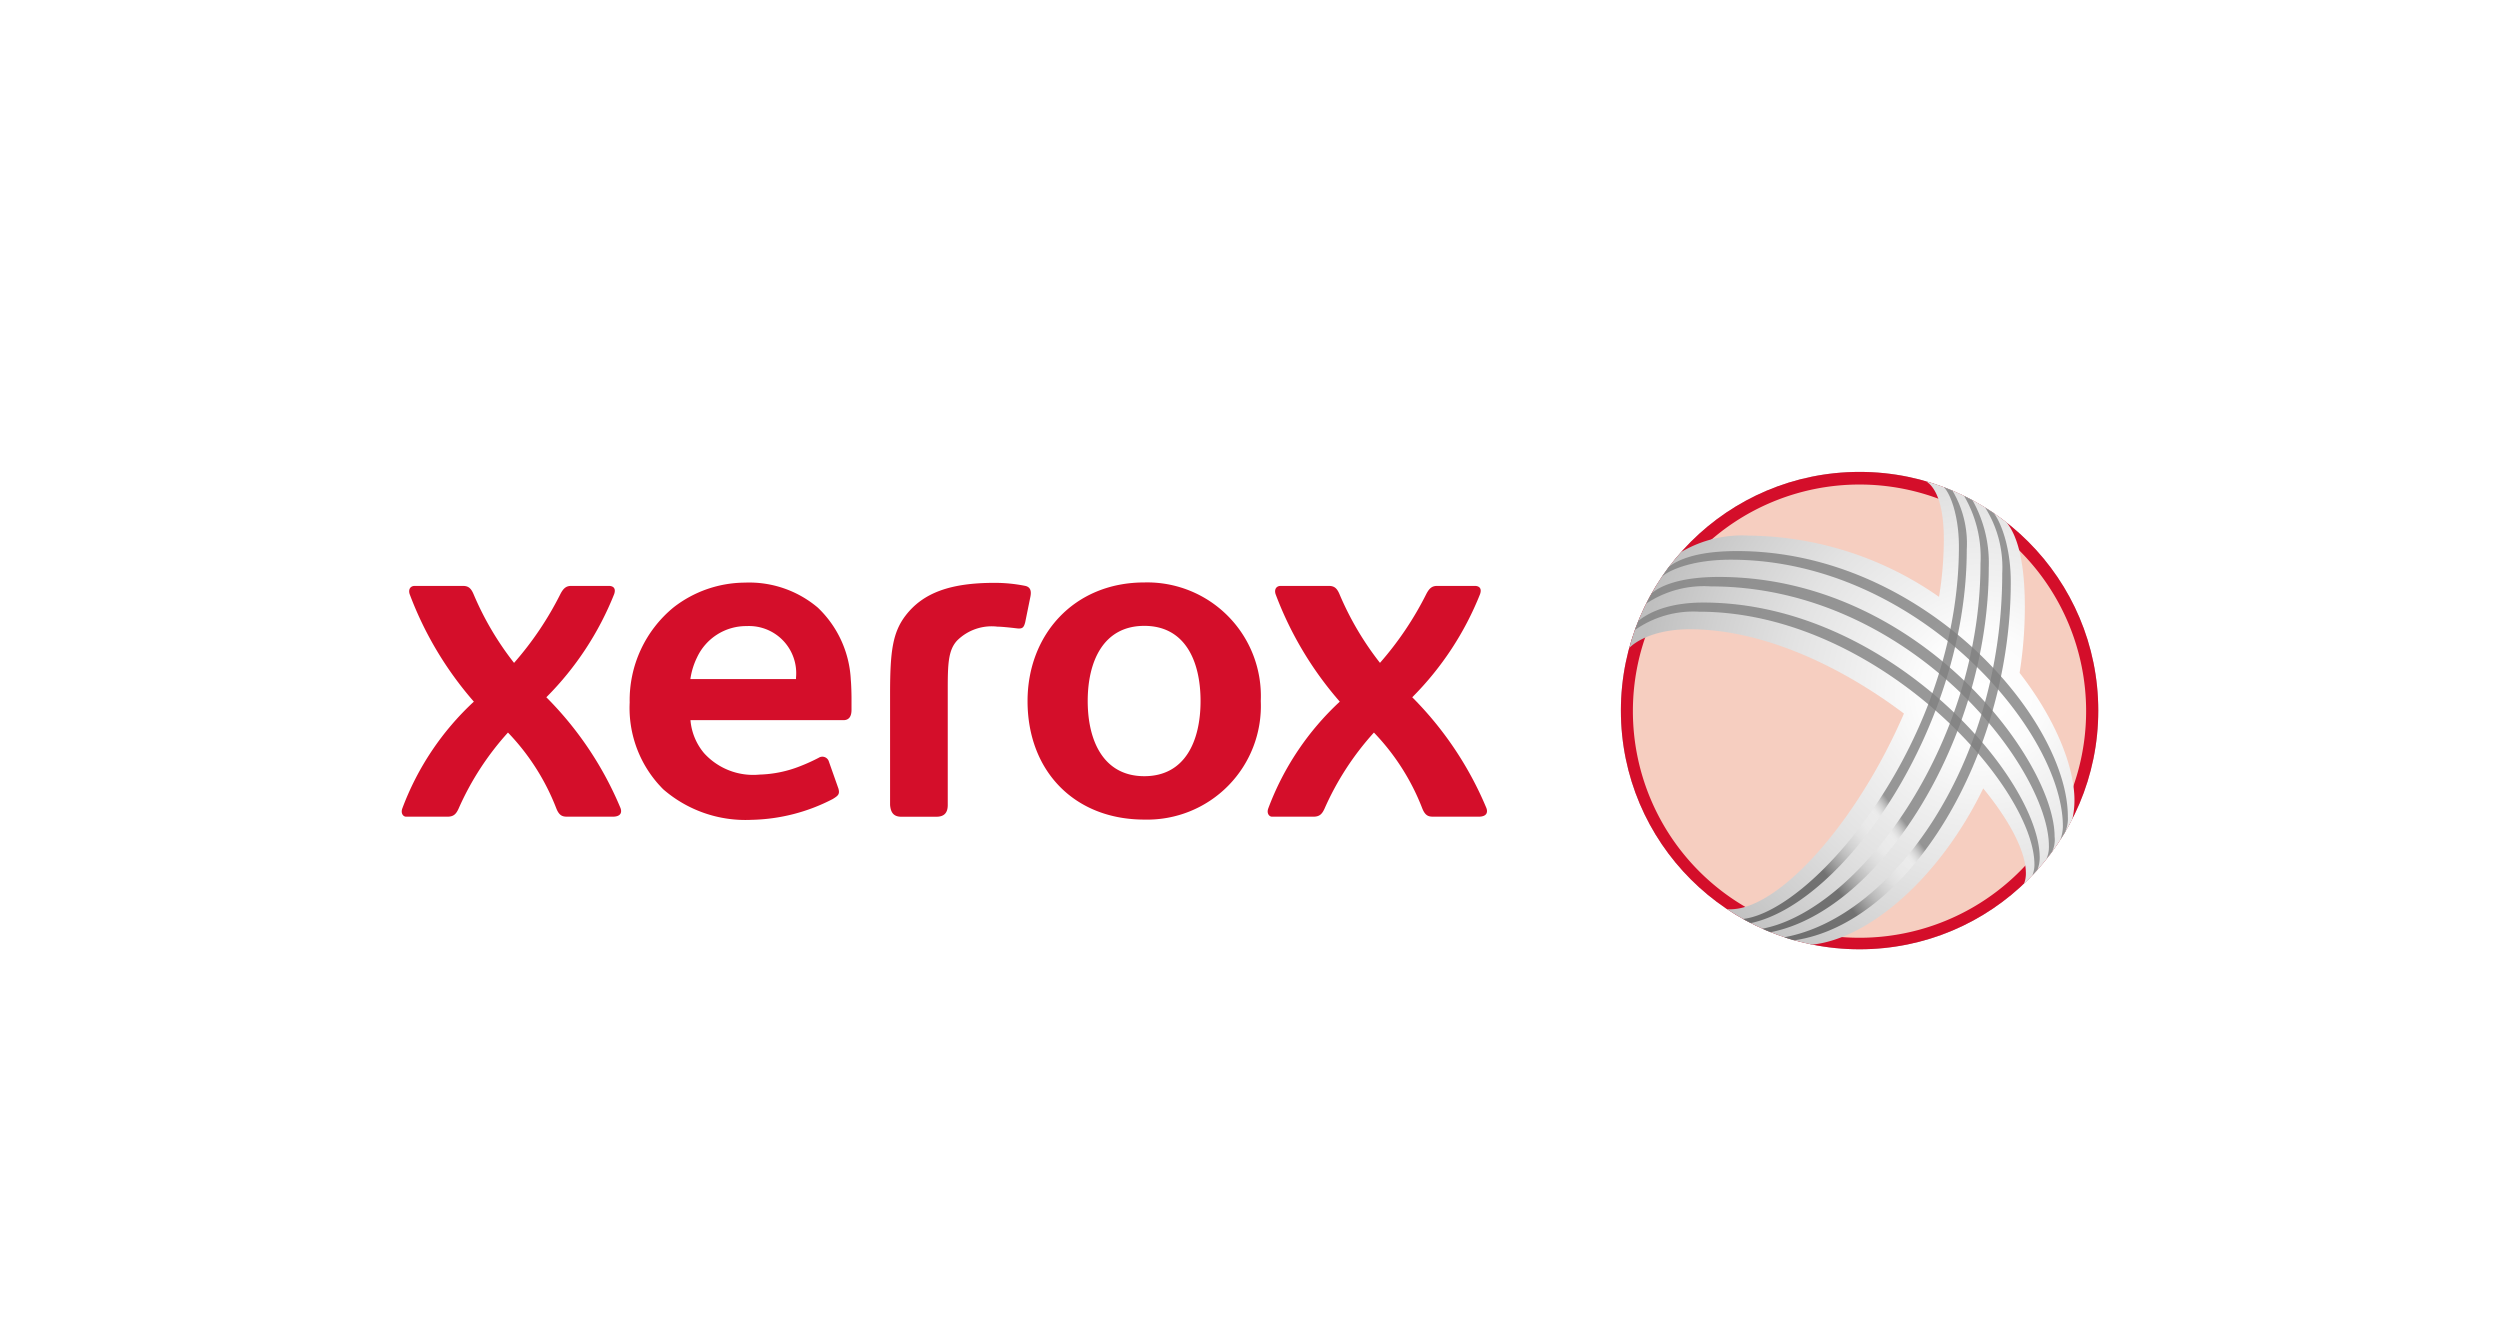 <?xml version="1.0" encoding="UTF-8"?> <svg xmlns="http://www.w3.org/2000/svg" xmlns:xlink="http://www.w3.org/1999/xlink" width="198" height="105" viewBox="0 0 198 105"><defs><radialGradient id="radial-gradient" cx="0.5" cy="0.5" r="0.5" gradientTransform="translate(0)" gradientUnits="objectBoundingBox"><stop offset="0.841" stop-color="#fff"></stop><stop offset="1" stop-color="#b2b2b2"></stop></radialGradient><linearGradient id="linear-gradient" x1="-0.983" y1="0.978" x2="-0.854" y2="0.793" gradientUnits="objectBoundingBox"><stop offset="0" stop-color="#dc5245"></stop><stop offset="0.047" stop-color="#da473e"></stop><stop offset="0.177" stop-color="#d6252f"></stop><stop offset="0.253" stop-color="#d40e2a"></stop><stop offset="0.419" stop-color="#d5162b"></stop><stop offset="0.531" stop-color="#d62730"></stop><stop offset="0.627" stop-color="#d83a37"></stop><stop offset="0.714" stop-color="#dc5144"></stop><stop offset="0.795" stop-color="#e16c59"></stop><stop offset="0.871" stop-color="#e78b76"></stop><stop offset="0.943" stop-color="#efae9b"></stop><stop offset="1" stop-color="#f6cec0"></stop></linearGradient><radialGradient id="radial-gradient-2" cx="0.758" cy="0.457" r="0.736" gradientTransform="translate(0.003) scale(1.041 1)" gradientUnits="objectBoundingBox"><stop offset="0" stop-color="#fff"></stop><stop offset="0.178" stop-color="#fcfcfc"></stop><stop offset="0.319" stop-color="#f2f2f2"></stop><stop offset="0.565" stop-color="#e3e3e3"></stop><stop offset="0.797" stop-color="#d1d1d1"></stop><stop offset="1" stop-color="#bfbfbf"></stop></radialGradient><linearGradient id="linear-gradient-2" x1="-0.26" y1="-0.355" x2="-0.035" y2="-0.215" gradientUnits="objectBoundingBox"><stop offset="0" stop-color="#595959"></stop><stop offset="0.051" stop-color="#727272"></stop><stop offset="0.14" stop-color="#989898"></stop><stop offset="0.234" stop-color="#b7b7b7"></stop><stop offset="0.331" stop-color="#cfcfcf"></stop><stop offset="0.433" stop-color="#e0e0e0"></stop><stop offset="0.544" stop-color="#eaeaea"></stop><stop offset="0.681" stop-color="#ededed"></stop><stop offset="0.762" stop-color="#eaeaea"></stop><stop offset="0.821" stop-color="#e1e1e1"></stop><stop offset="0.872" stop-color="#d1d1d1"></stop><stop offset="0.919" stop-color="#bbb"></stop><stop offset="0.962" stop-color="#9f9f9f"></stop><stop offset="1" stop-color="gray"></stop></linearGradient><linearGradient id="linear-gradient-3" x1="-0.695" y1="0.067" x2="-0.525" y2="-0.149" gradientUnits="objectBoundingBox"><stop offset="0" stop-color="#595959"></stop><stop offset="0.045" stop-color="#6c6c6c"></stop><stop offset="0.157" stop-color="#939393"></stop><stop offset="0.273" stop-color="#b4b4b4"></stop><stop offset="0.391" stop-color="#cdcdcd"></stop><stop offset="0.514" stop-color="#dfdfdf"></stop><stop offset="0.644" stop-color="#eaeaea"></stop><stop offset="0.791" stop-color="#ededed"></stop><stop offset="0.828" stop-color="#e9e9e9"></stop><stop offset="0.869" stop-color="#dbdbdb"></stop><stop offset="0.912" stop-color="#c5c5c5"></stop><stop offset="0.956" stop-color="#a6a6a6"></stop><stop offset="1" stop-color="gray"></stop></linearGradient></defs><g id="Group_92" data-name="Group 92" transform="translate(-1180.668 -5065)"><rect id="Rectangle_394" data-name="Rectangle 394" width="198" height="105" transform="translate(1180.668 5065)" fill="#fff"></rect><g id="Group_87" data-name="Group 87" transform="translate(1212.483 5102.375)"><g id="g4935" transform="translate(0 0)"><ellipse id="circle247" cx="18.904" cy="18.904" rx="18.904" ry="18.904" transform="translate(96.56 0)" fill="url(#radial-gradient)"></ellipse><path id="path255" d="M3334.858,1982.845a15.587,15.587,0,1,1,4.93,21.386A15.519,15.519,0,0,1,3334.858,1982.845Z" transform="translate(-3232.575 -1972.244)" fill="#fff"></path><path id="path257" d="M3347.958,1990.577a15.421,15.421,0,1,1,4.947,21.046A15.32,15.32,0,0,1,3347.958,1990.577Z" transform="translate(-3245.477 -1979.971)" fill="#fefefe"></path><path id="path259" d="M3361.07,1998.3a15.257,15.257,0,1,1,4.964,20.706A15.124,15.124,0,0,1,3361.07,1998.3Z" transform="translate(-3258.39 -1987.689)" fill="#fdfdfd"></path><path id="path261" d="M3374.2,2006.014a15.094,15.094,0,1,1,4.981,20.366A14.928,14.928,0,0,1,3374.2,2006.014Z" transform="translate(-3271.322 -1995.399)" fill="#fcfcfc"></path><path id="path263" d="M3387.32,2013.738c4.2-6.66,13.351-8.607,20.315-4.209a14.707,14.707,0,0,1,4.912,20.137c-4.205,6.661-13.262,8.494-20.229,4.1S3383.115,2020.4,3387.32,2013.738Z" transform="translate(-3284.244 -2003.116)" fill="#fbfbfb"></path><path id="path265" d="M3400.373,2021.471c4.115-6.521,13.15-8.424,20.037-4.075s9.025,13.3,4.907,19.824-13.04,8.283-19.928,3.934S3396.253,2027.993,3400.373,2021.471Z" transform="translate(-3297.098 -2010.844)" fill="#fafafa"></path><path id="path267" d="M3413.476,2029.154c4.028-6.381,12.949-8.241,19.759-3.941s8.933,13.13,4.9,19.512-12.818,8.071-19.628,3.772S3409.444,2035.538,3413.476,2029.154Z" transform="translate(-3310.002 -2018.524)" fill="#f9f9f9"></path><path id="path269" d="M3426.493,2036.878c3.941-6.244,12.751-8.057,19.483-3.808s8.84,12.956,4.9,19.2-12.6,7.861-19.33,3.61S3422.551,2043.121,3426.493,2036.878Z" transform="translate(-3322.823 -2026.241)" fill="#f8f8f8"></path><path id="path271" d="M3439.517,2044.575c3.854-6.106,12.549-7.876,19.2-3.674s8.748,12.782,4.894,18.887-12.375,7.649-19.029,3.449S3435.66,2050.679,3439.517,2044.575Z" transform="translate(-3335.648 -2033.933)" fill="#f7f7f7"></path><path id="path273" d="M3452.581,2052.268c3.767-5.966,12.349-7.692,18.924-3.54s8.657,12.61,4.889,18.576-12.153,7.438-18.728,3.286S3448.812,2058.234,3452.581,2052.268Z" transform="translate(-3348.513 -2041.62)" fill="#f6f6f6"></path><path id="path275" d="M3465.591,2059.974c3.677-5.827,12.149-7.509,18.647-3.406s8.564,12.436,4.883,18.263-11.93,7.227-18.427,3.125S3461.909,2065.8,3465.591,2059.974Z" transform="translate(-3361.325 -2049.322)" fill="#f5f5f5"></path><path id="path277" d="M3478.565,2067.618c3.59-5.689,11.95-7.326,18.369-3.273s8.472,12.262,4.879,17.951-11.708,7.016-18.128,2.962S3474.971,2073.306,3478.565,2067.618Z" transform="translate(-3374.101 -2056.961)" fill="#f4f4f4"></path><path id="path279" d="M3491.493,2075.3c3.506-5.55,11.751-7.143,18.092-3.138s8.378,12.088,4.875,17.639-11.486,6.8-17.829,2.8S3487.988,2080.848,3491.493,2075.3Z" transform="translate(-3386.832 -2064.635)" fill="#f3f3f3"></path><path id="path281" d="M3504.434,2082.985c3.417-5.411,11.55-6.959,17.813-3.005s8.287,11.916,4.869,17.327-11.264,6.593-17.528,2.638S3501.014,2088.4,3504.434,2082.985Z" transform="translate(-3399.574 -2072.318)" fill="#f2f2f2"></path><path id="path283" d="M3517.419,2090.638c3.329-5.272,11.35-6.776,17.537-2.871s8.193,11.742,4.865,17.014-11.043,6.382-17.229,2.476S3514.09,2095.911,3517.419,2090.638Z" transform="translate(-3412.362 -2079.966)" fill="#f1f1f1"></path><path id="path285" d="M3530.333,2098.27c3.241-5.134,11.149-6.594,17.257-2.737s8.1,11.568,4.86,16.7-10.822,6.171-16.929,2.314S3527.089,2103.4,3530.333,2098.27Z" transform="translate(-3425.076 -2087.594)" fill="#f0f0f0"></path><path id="path287" d="M3543.209,2105.906c3.153-4.995,10.949-6.41,16.979-2.6s8.01,11.395,4.854,16.39-10.6,5.958-16.628,2.152S3540.053,2110.9,3543.209,2105.906Z" transform="translate(-3437.754 -2095.225)" fill="#efefef"></path><path id="path289" d="M3556.077,2113.563c3.067-4.855,10.75-6.227,16.7-2.47s7.92,11.222,4.851,16.077-10.376,5.749-16.327,1.991S3553.011,2118.42,3556.077,2113.563Z" transform="translate(-3450.425 -2102.877)" fill="#eee"></path><path id="path291" d="M3568.9,2121.193c2.979-4.717,10.549-6.043,16.422-2.335s7.827,11.048,4.848,15.765-10.155,5.536-16.029,1.828S3565.924,2125.911,3568.9,2121.193Z" transform="translate(-3463.053 -2110.501)" fill="#ededed"></path><path id="path293" d="M3581.745,2128.808c2.891-4.578,10.349-5.861,16.145-2.2s7.734,10.874,4.842,15.453-9.934,5.325-15.728,1.666S3578.854,2133.387,3581.745,2128.808Z" transform="translate(-3475.696 -2118.111)" fill="#ececec"></path><path id="path295" d="M3594.56,2136.38c2.8-4.439,10.149-5.677,15.866-2.068s7.641,10.7,4.837,15.141-9.712,5.114-15.428,1.5S3591.756,2140.822,3594.56,2136.38Z" transform="translate(-3488.313 -2125.679)" fill="#ebebeb"></path><path id="path297" d="M3607.283,2143.984c2.715-4.3,9.95-5.494,15.589-1.933s7.548,10.527,4.832,14.828-9.488,4.9-15.127,1.341S3604.565,2148.286,3607.283,2143.984Z" transform="translate(-3500.838 -2133.278)" fill="#eaeaea"></path><path id="path299" d="M3620.039,2151.588c2.626-4.162,9.749-5.312,15.31-1.8s7.458,10.354,4.828,14.517-9.268,4.691-14.828,1.179S3617.41,2155.751,3620.039,2151.588Z" transform="translate(-3513.396 -2140.876)" fill="#e9e9e9"></path><path id="path301" d="M3632.762,2159.161c2.54-4.023,9.549-5.128,15.033-1.667s7.364,10.18,4.823,14.2-9.047,4.481-14.529,1.019S3630.221,2163.185,3632.762,2159.161Z" transform="translate(-3525.92 -2148.443)" fill="#e8e8e8"></path><path id="path303" d="M3645.415,2166.67c2.45-3.884,9.349-4.945,14.754-1.532s7.272,10.007,4.819,13.892-8.824,4.269-14.23.855S3642.96,2170.556,3645.415,2166.67Z" transform="translate(-3538.374 -2155.948)" fill="#e7e7e7"></path><path id="path305" d="M3658.036,2174.231c2.364-3.746,9.149-4.762,14.477-1.4s7.18,9.833,4.813,13.58-8.6,4.057-13.928.694S3655.667,2177.978,3658.036,2174.231Z" transform="translate(-3550.797 -2163.504)" fill="#e6e6e6"></path><path id="path307" d="M3670.677,2181.76c2.275-3.608,8.949-4.58,14.2-1.266s7.088,9.66,4.809,13.267-8.38,3.846-13.628.532S3668.4,2185.366,3670.677,2181.76Z" transform="translate(-3563.24 -2171.026)" fill="#e6e6e6"></path><path id="path309" d="M3683.223,2189.268c2.189-3.469,8.75-4.4,13.921-1.132s6.995,9.486,4.8,12.953-8.156,3.636-13.328.369S3681.031,2192.737,3683.223,2189.268Z" transform="translate(-3575.588 -2178.53)" fill="#e5e5e5"></path><path id="path311" d="M3695.717,2196.719c2.1-3.331,8.551-4.215,13.643-1s6.9,9.313,4.8,12.643-7.936,3.423-13.029.208-7.517-8.523-5.414-11.852Z" transform="translate(-3587.885 -2185.976)" fill="#e4e4e4"></path><path id="path313" d="M3708.219,2204.161c2.015-3.191,8.35-4.031,13.364-.866s6.812,9.141,4.8,12.331-7.716,3.213-12.73.046S3706.2,2207.353,3708.219,2204.161Z" transform="translate(-3600.188 -2193.413)" fill="#e3e3e3"></path><path id="path315" d="M3720.659,2211.628c1.928-3.053,8.15-3.848,13.085-.731s6.72,8.965,4.791,12.018-7.491,3-12.429-.117S3718.731,2214.68,3720.659,2211.628Z" transform="translate(-3612.43 -2200.875)" fill="#e2e2e2"></path><path id="path317" d="M3733.047,2219.031c1.838-2.914,7.949-3.664,12.808-.6s6.627,8.792,4.787,11.707-7.271,2.789-12.129-.279S3731.206,2221.945,3733.047,2219.031Z" transform="translate(-3624.62 -2208.273)" fill="#e1e1e1"></path><path id="path319" d="M3745.366,2226.435c1.753-2.775,7.751-3.481,12.532-.464s6.534,8.62,4.779,11.394-7.047,2.579-11.828-.44S3743.615,2229.208,3745.366,2226.435Z" transform="translate(-3636.742 -2215.671)" fill="#e0e0e0"></path><path id="path321" d="M3757.656,2233.774c1.664-2.635,7.551-3.3,12.252-.329s6.443,8.445,4.777,11.081-6.826,2.367-11.529-.6S3755.99,2236.41,3757.656,2233.774Z" transform="translate(-3648.833 -2223.006)" fill="#dfdfdf"></path><path id="path323" d="M3769.926,2241.092c1.576-2.5,7.349-3.115,11.974-.2s6.349,8.271,4.772,10.769-6.6,2.157-11.229-.765S3768.348,2243.589,3769.926,2241.092Z" transform="translate(-3660.903 -2230.319)" fill="#dedede"></path><path id="path325" d="M3782.068,2248.368c1.489-2.359,7.15-2.932,11.7-.062s6.257,8.1,4.765,10.457-6.381,1.945-10.928-.925S3780.579,2250.726,3782.068,2248.368Z" transform="translate(-3672.849 -2237.59)" fill="#ddd"></path><path id="path327" d="M3794.162,2255.625c1.4-2.219,6.95-2.749,11.418.072s6.166,7.925,4.763,10.145-6.161,1.733-10.629-1.089S3792.76,2257.845,3794.162,2255.625Z" transform="translate(-3684.745 -2244.842)" fill="#dcdcdc"></path><path id="path329" d="M3806.209,2262.783c1.314-2.081,6.751-2.566,11.141.206s6.074,7.751,4.756,9.832-5.937,1.522-10.327-1.25S3804.9,2264.865,3806.209,2262.783Z" transform="translate(-3696.593 -2251.995)" fill="#dbdbdb"></path><path id="path331" d="M3818.149,2269.923c1.226-1.941,6.551-2.383,10.862.34s5.981,7.579,4.754,9.52-5.717,1.312-10.028-1.412S3816.923,2271.866,3818.149,2269.923Z" transform="translate(-3708.336 -2259.13)" fill="#dadada"></path><path id="path333" d="M3830.031,2277.007c1.139-1.8,6.351-2.2,10.584.474s5.889,7.4,4.749,9.207-5.5,1.1-9.729-1.574S3828.891,2278.811,3830.031,2277.007Z" transform="translate(-3720.018 -2266.209)" fill="#d9d9d9"></path><ellipse id="circle337" cx="18.904" cy="18.904" rx="18.904" ry="18.904" transform="translate(96.56 0)" fill="#d40e2a"></ellipse><path id="path366" d="M3246.7,1870.624a17.948,17.948,0,1,0-17.957,17.941A17.948,17.948,0,0,0,3246.7,1870.624Z" transform="translate(-3113.294 -1851.669)" fill="url(#linear-gradient)"></path><path id="path370" d="M802.907,2254.565a9,9,0,0,1-9.226,9.391c-5.507,0-9.245-3.824-9.245-9.387,0-5.261,3.688-9.394,9.245-9.394A9,9,0,0,1,802.907,2254.565Zm-4.769,0c0-3.154-1.219-5.952-4.454-5.952s-4.483,2.8-4.483,5.952,1.247,5.954,4.483,5.954S798.138,2257.721,798.138,2254.566Z" transform="translate(-734.869 -2236.42)" fill="#d40e2a"></path><path id="path374" d="M-792.839,2253.558a8.45,8.45,0,0,0-2.618-5.733,8.416,8.416,0,0,0-5.775-1.976,9.265,9.265,0,0,0-5.642,1.959,9.507,9.507,0,0,0-3.478,7.53,9.1,9.1,0,0,0,2.659,6.881,9.933,9.933,0,0,0,6.981,2.417,14.559,14.559,0,0,0,6.445-1.65c.429-.265.563-.379.452-.812l-.765-2.167a.536.536,0,0,0-.8-.287,14.553,14.553,0,0,1-1.484.673,9.407,9.407,0,0,1-3.2.659,5.244,5.244,0,0,1-4.4-1.7,4.661,4.661,0,0,1-1.074-2.611h12.118c.441,0,.637-.3.637-.82v-.873c0-.425-.019-1.094-.055-1.493Zm-4.342-.073h-8.364a5.736,5.736,0,0,1,.536-1.73,4.293,4.293,0,0,1,3.93-2.464,3.737,3.737,0,0,1,3.9,4.084v.111Z" transform="translate(828.408 -2237.08)" fill="#d40e2a"></path><path id="path376" d="M235,2249.307c1.371-1.768,3.508-2.57,7.007-2.57a12.19,12.19,0,0,1,2.466.242c.417.1.481.424.4.843l-.415,2.041c-.1.382-.2.49-.5.49-.047,0-.136-.008-.245-.022-.288-.035-1.114-.126-1.459-.126a3.881,3.881,0,0,0-3.186,1.1c-.719.771-.743,1.912-.743,3.955v9.07c0,.6-.262.931-.9.931h-2.768c-.593,0-.848-.3-.9-.931v-8.9C233.763,2252.179,233.953,2250.663,235,2249.307Z" transform="translate(-195.078 -2237.95)" fill="#d40e2a"></path><path id="path380" d="M-1715.3,2265.108a25.751,25.751,0,0,0,3.67-5.452c.267-.519.508-.645.869-.645h2.978c.266,0,.588.129.414.645a24.256,24.256,0,0,1-5.374,8.174,27.28,27.28,0,0,1,5.871,8.768c.122.322.062.691-.619.691h-3.557c-.37,0-.656-.036-.9-.644a18.044,18.044,0,0,0-3.834-6.02,22.439,22.439,0,0,0-3.908,6.02c-.216.477-.431.644-.9.644h-3.262c-.218,0-.44-.256-.3-.647a22.023,22.023,0,0,1,5.668-8.465,27.751,27.751,0,0,1-5.086-8.52c-.124-.406.092-.645.393-.645h3.832c.414,0,.631.168.835.645A23.842,23.842,0,0,0-1715.3,2265.108Z" transform="translate(1724.198 -2249.982)" fill="#d40e2a"></path><path id="path384" d="M1755.543,2265.108a25.755,25.755,0,0,0,3.669-5.452c.267-.519.509-.645.871-.645h2.977c.267,0,.589.129.414.645a24.263,24.263,0,0,1-5.373,8.174,27.331,27.331,0,0,1,5.87,8.768c.122.322.061.691-.619.691H1759.8c-.369,0-.654-.036-.9-.644a18.02,18.02,0,0,0-3.834-6.02,22.443,22.443,0,0,0-3.909,6.02c-.215.477-.43.644-.9.644h-3.262c-.217,0-.44-.256-.3-.647a22.025,22.025,0,0,1,5.667-8.465,27.732,27.732,0,0,1-5.087-8.52c-.123-.406.094-.645.394-.645h3.832c.413,0,.631.168.835.645a23.8,23.8,0,0,0,3.212,5.452Z" transform="translate(-1678.066 -2249.982)" fill="#d40e2a"></path><path id="path401" d="M3224.778,1863.967c-3.5,7.2-9.116,11.9-13.528,12.369a18.49,18.49,0,0,1-6.772-2.821,1.182,1.182,0,0,0,.268.023c3.879,0,10.035-6.893,13.753-15.5-4.9-3.688-11.106-6.676-16.968-6.676-2.974,0-4.44,1.1-4.779,1.48a17.707,17.707,0,0,1,1.812-4.4,16.5,16.5,0,0,1,2.318-3.216,9.483,9.483,0,0,1,5.326-1.281,26.67,26.67,0,0,1,15.069,4.851,28.582,28.582,0,0,0,.38-4.544c0-3.638-1.089-4.393-1.4-4.609a18.4,18.4,0,0,1,6.392,3.275c.36.5,1.424,1.873,1.424,6.661a33.158,33.158,0,0,1-.415,5.236c2.763,3.549,4.346,7.344,4.346,10.1a6.724,6.724,0,0,1-.17,1.489,18.93,18.93,0,0,1-3.824,5.11,2.247,2.247,0,0,0,.145-.852C3228.153,1868.955,3226.856,1866.5,3224.778,1863.967Z" transform="translate(-3099.521 -1838.899)" fill="url(#radial-gradient-2)"></path><path id="path436" d="M3250.57,2144.586a2.611,2.611,0,0,0,.185-.959c0-6.286-12-20.212-26.65-20.212-3.313,0-4.768,1.159-5.145,1.46-.08.25-.181.491-.272.721a8.023,8.023,0,0,1,5.076-1.456c14.126,0,26.574,13.825,26.574,20.043a2.125,2.125,0,0,1-.167.834C3250.306,2144.876,3250.44,2144.731,3250.57,2144.586Zm-29.738-23.216c.5-.467,2.293-1.349,5.458-1.349,14.708,0,26.3,13.533,26.3,21.122a3.039,3.039,0,0,1-.207,1.063c.136-.215.312-.48.392-.621a2.718,2.718,0,0,0,.209-1.207c0-7.744-11.467-21.041-26.2-21.041-3.4,0-4.764.785-5.36,1.21C3221.284,2120.729,3221.012,2121.11,3220.832,2121.37Zm-.781,1.283c0-.011-.36.631-.45.842a8.194,8.194,0,0,1,5.1-1.359c15.821,0,26.782,14.434,26.782,20.561a2.325,2.325,0,0,1-.2,1.032c.2-.251.364-.462.471-.611a2.26,2.26,0,0,0,.18-1.175c0-6-10.755-20.556-26.59-20.556C3222.067,2121.386,3220.639,2122.18,3220.051,2122.652Z" transform="translate(-3121.025 -2113.068)" opacity="0.8" fill="url(#linear-gradient-2)"></path><path id="path465" d="M3669.045,1863.311a8.192,8.192,0,0,1,1.132,4.68c0,13.968-9.679,27.979-17.1,29.57-.22-.113-.4-.206-.613-.329,5.633-.65,17.092-14.175,17.092-29.5,0-2.37-.656-4.172-1.2-4.7C3668.562,1863.112,3668.833,1863.221,3669.045,1863.311Zm2.587,1.336a8.871,8.871,0,0,1,1.355,5.194c0,15.2-8.752,27.309-17.272,28.844.305.092.5.162.789.242,9.088-1.3,17.16-14.619,17.16-28.378,0-3.169-1.017-5.111-1.368-5.473C3672.082,1864.934,3671.877,1864.81,3671.632,1864.647Zm-1.668-.919a9.593,9.593,0,0,1,1.3,5.385c0,14.361-9.681,27.447-17.276,28.892.242.107.442.193.651.277,8.654-1.683,17.281-15.3,17.281-28.883a10.119,10.119,0,0,0-1.289-5.33C3670.41,1863.951,3670.134,1863.81,3669.963,1863.728Z" transform="translate(-3546.225 -1861.827)" opacity="0.8" fill="url(#linear-gradient-3)"></path></g></g></g></svg> 